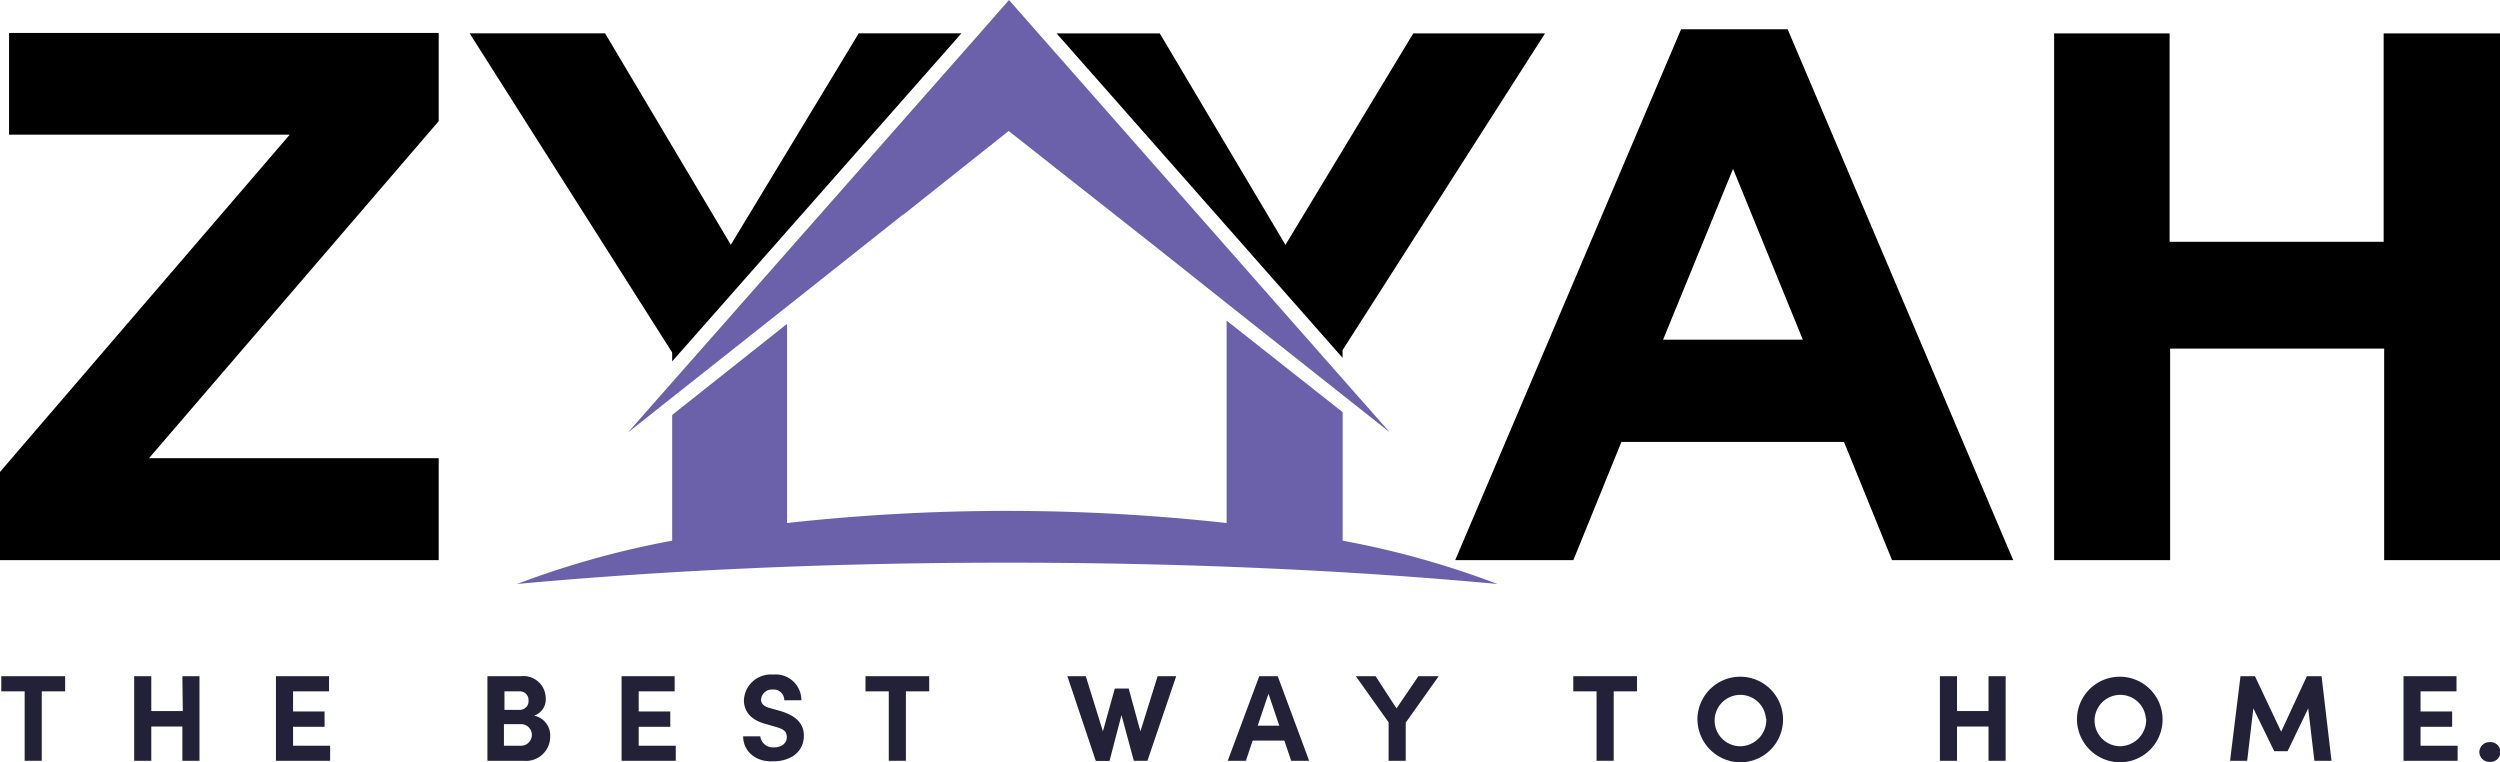 <?xml version="1.0" encoding="utf-8"?>
<svg id="Layer_1" data-name="Layer 1" xmlns="http://www.w3.org/2000/svg" viewBox="0 0 292 89.03"><defs><style>.cls-1{fill:#6b61ab;}.cls-2{isolation:isolate;}.cls-3{fill:#232137;}</style></defs><path id="Path_6207" data-name="Path 6207" d="M613.8,392.2h25v24.7h13.53V355.38H638.74v24.34h-25V355.38H600.25V416.9H613.8Z" transform="translate(-360.33 -351.48)"/><path id="Path_6208" data-name="Path 6208" d="M544.1,416.9l5.61-13.8h26l5.61,13.8h14.15l-26.34-62H556.68l-26.38,62Zm18.65-45.7,8.15,19.95H554.58Z" transform="translate(-360.33 -351.48)"/><path id="Path_6209" data-name="Path 6209" class="cls-1" d="M517.15,414.63v-15l-1-.8-12.55-9.9v23.64a233.23,233.23,0,0,0-51.35,0V389.31l-12.41,9.84-1,.8v14.68a104.65,104.65,0,0,0-18.12,5.06c17.08-1.58,36.56-2.49,57.25-2.49s40.18.9,57.26,2.49A103.63,103.63,0,0,0,517.15,414.63Z" transform="translate(-360.33 -351.48)"/><path id="Path_6210" data-name="Path 6210" class="cls-1" d="M433.67,402l5.17-4.1,13.42-10.62,6.83-5.41,6.69-5.31h0l.05,0h0l12.31-9.78L491,376.91v0l5.21,4.11,7.35,5.84,13.53,10.71,5.56,4.4-5.56-6.3L481.6,355.37l-3.42-3.89-3.41,3.89-35.93,40.76Z" transform="translate(-360.33 -351.48)"/><path id="Path_6211" data-name="Path 6211" d="M517.14,392.38l23.65-37H525.4l-14.93,24.7-14.68-24.7H483.74l33.4,37.89Z" transform="translate(-360.33 -351.48)"/><path id="Path_6212" data-name="Path 6212" d="M438.84,393.69l33.79-38.32h-12l-14.94,24.7L431,355.37H415.18l23.66,37.28Z" transform="translate(-360.33 -351.48)"/><path id="Path_6213" data-name="Path 6213" d="M411.57,405H377.73l33.84-39.37v-10.3H361.39v11.88h32.78L360.33,406.6v10.3h51.24Z" transform="translate(-360.33 -351.48)"/><g id="THE_BEST_WAY_TO_HOME" data-name="THE BEST WAY TO HOME" class="cls-2"><g class="cls-2"><path class="cls-3" d="M367.94,430.46v1.77h-2.73v8.11h-2v-8.11h-2.73v-1.77Z" transform="translate(-360.33 -351.48)"/><path class="cls-3" d="M381.63,430.46h2v9.88h-2v-4H378v4h-2v-9.88h2v4.07h3.68Z" transform="translate(-360.33 -351.48)"/><path class="cls-3" d="M394.56,438.58h4.33v1.76h-6.33v-9.88h6.2v1.77h-4.2v2.35h3.68v1.79h-3.68Z" transform="translate(-360.33 -351.48)"/><path class="cls-3" d="M424.59,437.52a2.82,2.82,0,0,1-3.11,2.82h-4.22v-9.88h3.91a2.6,2.6,0,0,1,2.9,2.55,2,2,0,0,1-1.36,2.06A2.34,2.34,0,0,1,424.59,437.52Zm-3.53-5.29h-1.81v2.16h1.81a1,1,0,0,0,1-1.09A1,1,0,0,0,421.06,432.23Zm.13,6.35a1.26,1.26,0,1,0,0-2.52h-2v2.52Z" transform="translate(-360.33 -351.48)"/><path class="cls-3" d="M434.93,438.58h4.33v1.76h-6.33v-9.88h6.2v1.77h-4.2v2.35h3.69v1.79h-3.69Z" transform="translate(-360.33 -351.48)"/><path class="cls-3" d="M447.13,437.48h2a1.48,1.48,0,0,0,1.62,1.29c.89,0,1.48-.49,1.48-1.19s-.41-.94-1.25-1.19l-1.21-.35c-2.16-.57-2.55-1.88-2.55-2.77a3.14,3.14,0,0,1,3.41-3,3,3,0,0,1,3.3,3h-2a1.23,1.23,0,0,0-1.35-1.25,1.26,1.26,0,0,0-1.36,1.18c0,.24.07.75,1.1,1l1.11.31c1.49.45,2.79,1.21,2.79,2.89,0,2-1.67,3-3.54,3C448.58,440.52,447.13,439.21,447.13,437.48Z" transform="translate(-360.33 -351.48)"/><path class="cls-3" d="M468.86,430.46v1.77h-2.72v8.11h-2v-8.11h-2.72v-1.77Z" transform="translate(-360.33 -351.48)"/><path class="cls-3" d="M495.54,430.46h2.17l-3.36,9.88h-1.59L491.32,435l-1.4,5.36h-1.6L485,430.46h2.15l2,6.44,1.39-5h1.62l1.37,5Z" transform="translate(-360.33 -351.48)"/><path class="cls-3" d="M511.14,440.34l-.8-2.36h-3.7l-.79,2.36h-2.12l3.68-9.88h2.16l3.67,9.88Zm-3.91-4.1h2.52l-1.26-3.74Z" transform="translate(-360.33 -351.48)"/><path class="cls-3" d="M526,430.46h2.37l-3.85,5.42v4.46h-2v-4.49l-3.83-5.39H521l2.44,3.76Z" transform="translate(-360.33 -351.48)"/><path class="cls-3" d="M551.53,430.46v1.77h-2.72v8.11h-2v-8.11h-2.72v-1.77Z" transform="translate(-360.33 -351.48)"/><path class="cls-3" d="M558.59,435.41a5,5,0,1,1,5,5.11A5.06,5.06,0,0,1,558.59,435.41Zm8,0a3,3,0,1,0-3,3.23A3.08,3.08,0,0,0,566.63,435.41Z" transform="translate(-360.33 -351.48)"/><path class="cls-3" d="M592.59,430.46h2v9.88h-2v-4h-3.68v4h-2v-9.88h2v4.07h3.68Z" transform="translate(-360.33 -351.48)"/><path class="cls-3" d="M602.92,435.41a5,5,0,1,1,5,5.11A5.06,5.06,0,0,1,602.92,435.41Zm8.05,0a3,3,0,1,0-3,3.23A3.09,3.09,0,0,0,611,435.41Z" transform="translate(-360.33 -351.48)"/><path class="cls-3" d="M632.65,440.34h-2l-.72-6.12-2.41,5h-1.56l-2.44-5-.72,6.12h-2l1.22-9.88h1.69l3.06,6.48,3-6.48h1.72Z" transform="translate(-360.33 -351.48)"/><path class="cls-3" d="M643.05,438.58h4.33v1.76h-6.32v-9.88h6.19v1.77h-4.2v2.35h3.69v1.79h-3.69Z" transform="translate(-360.33 -351.48)"/></g></g><g id="_." data-name=" ." class="cls-2"><g class="cls-2"><path class="cls-3" d="M649.92,439.31a1.17,1.17,0,0,1,1.19-1.15,1.16,1.16,0,1,1,0,2.31A1.16,1.16,0,0,1,649.92,439.31Z" transform="translate(-360.33 -351.48)"/></g></g></svg>